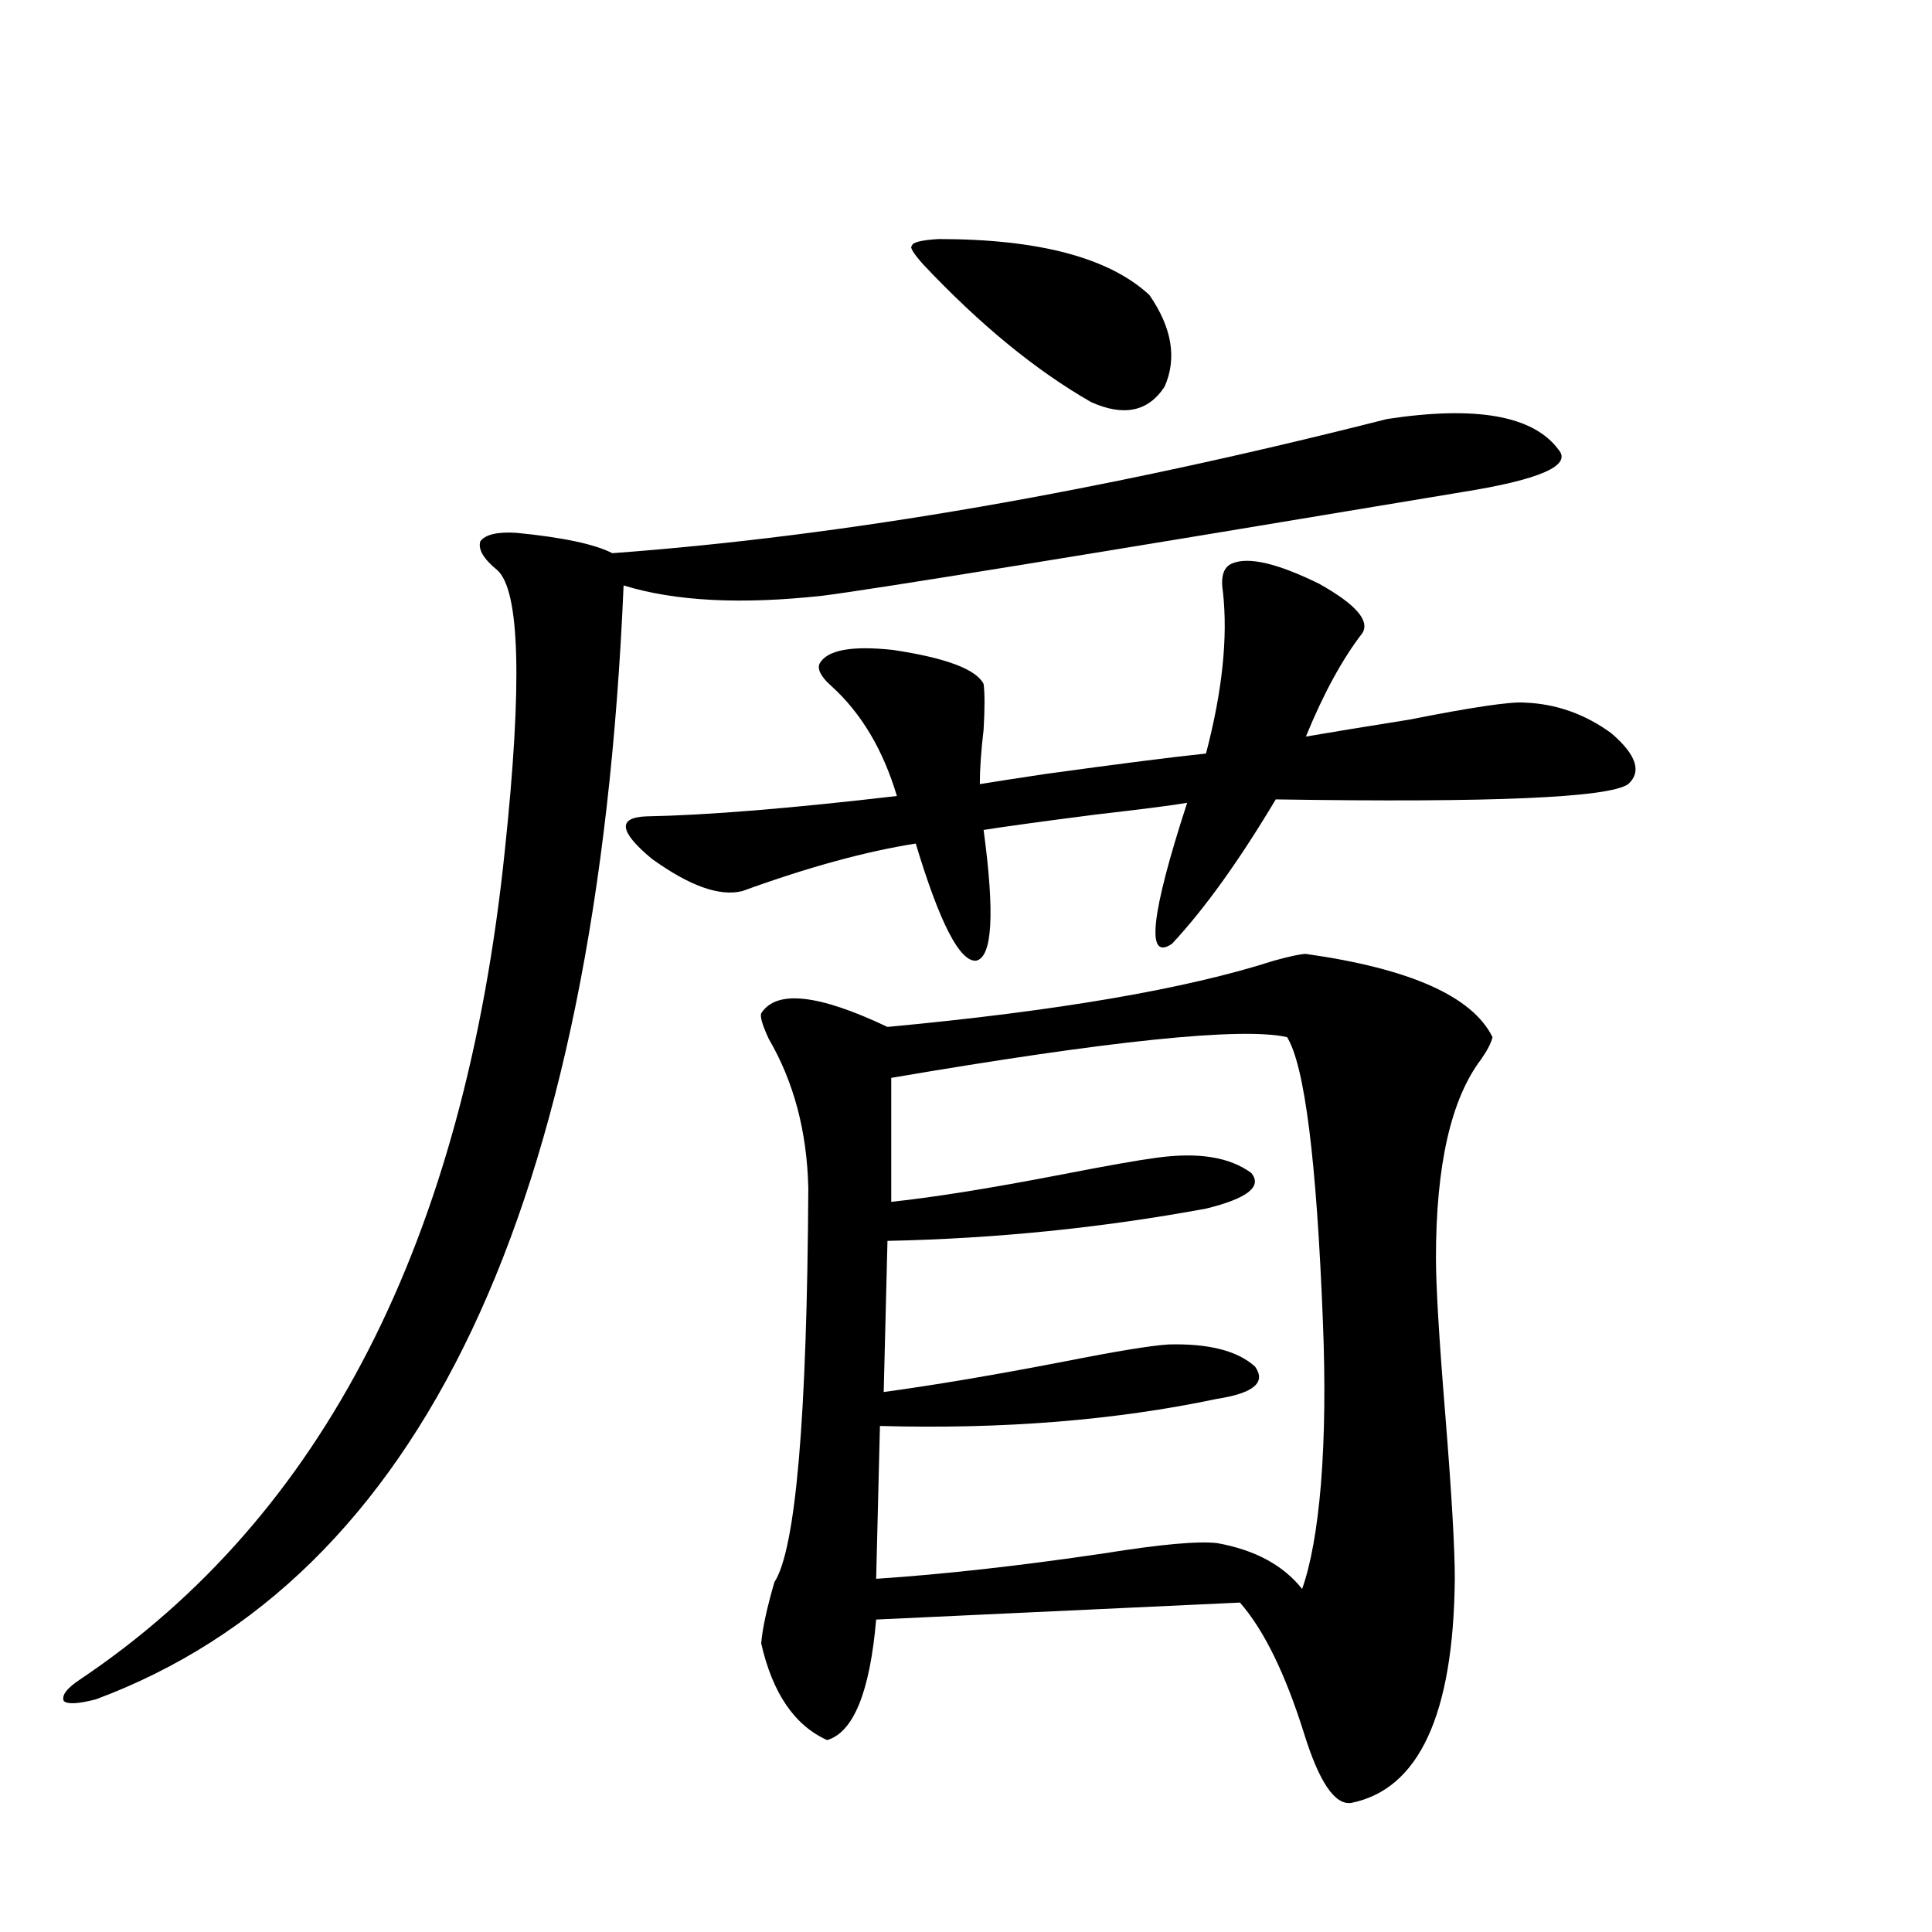 <?xml version="1.0" encoding="utf-8"?>
<!-- Generator: Adobe Illustrator 16.0.0, SVG Export Plug-In . SVG Version: 6.00 Build 0)  -->
<!DOCTYPE svg PUBLIC "-//W3C//DTD SVG 1.1//EN" "http://www.w3.org/Graphics/SVG/1.1/DTD/svg11.dtd">
<svg version="1.1" id="图层_1" xmlns="http://www.w3.org/2000/svg" xmlns:xlink="http://www.w3.org/1999/xlink" x="0px" y="0px"
	 width="1000px" height="1000px" viewBox="0 0 1000 1000" enable-background="new 0 0 1000 1000" xml:space="preserve">
<path d="M717.885,216.891c46.173-7.031,75.761-1.758,88.778,15.82c7.149,8.212-9.436,15.532-49.755,21.973
	c-193.166,32.231-303.407,50.098-330.724,53.613c-42.285,4.697-76.751,2.939-103.412-5.273
	C309.114,624.703,218.05,816.896,49.608,879.586c-9.115,2.334-14.634,2.637-16.585,0.879c-1.311-2.939,1.616-6.743,8.78-11.426
	c125.516-84.375,198.685-227.334,219.507-428.906c9.101-86.133,7.805-134.473-3.902-145.02c-7.164-5.85-10.091-10.835-8.78-14.941
	c2.592-3.516,8.78-4.971,18.536-4.395c24.055,2.348,40.64,5.864,49.755,10.547C436.581,277.535,570.236,254.396,717.885,216.891z
	 M705.202,327.633c-10.411,13.486-20.167,31.352-29.268,53.613c13.658-2.334,31.539-5.273,53.657-8.789
	c32.515-6.441,52.347-9.366,59.511-8.789c16.25,0.591,31.219,5.864,44.877,15.82c13.003,11.137,15.93,19.927,8.78,26.367
	c-9.756,7.031-70.577,9.668-182.435,7.91c-18.871,31.641-36.752,56.552-53.657,74.707c-13.658,9.38-11.066-14.941,7.805-72.949
	c-6.509,1.181-22.438,3.227-47.804,6.152c-27.316,3.516-46.508,6.152-57.56,7.91c5.854,43.369,4.543,65.918-3.902,67.676
	c-8.46,0.591-18.871-19.624-31.219-60.645c-26.021,4.106-55.943,12.305-89.754,24.609c-11.707,2.939-27.316-2.637-46.828-16.699
	c-16.92-14.063-17.896-21.382-2.927-21.973c31.219-0.577,74.465-4.092,129.753-10.547c-7.164-24.019-18.536-43.066-34.146-57.129
	c-5.213-4.683-7.164-8.487-5.854-11.426c3.902-7.031,16.585-9.366,38.048-7.031c27.316,4.106,42.926,9.97,46.828,17.578
	c0.641,4.697,0.641,12.607,0,23.73c-1.311,11.137-1.951,20.517-1.951,28.125c7.149-1.167,18.536-2.925,34.146-5.273
	c38.368-5.273,66.005-8.789,82.925-10.547c8.445-32.217,11.372-60.054,8.78-83.496c-1.311-8.198,0.32-13.184,4.878-14.941
	c8.445-3.516,23.414,0,44.877,10.547C701.62,312.692,709.104,321.192,705.202,327.633z M675.935,493.746
	c53.978,7.622,86.172,21.973,96.583,43.066c-0.655,2.939-2.606,6.743-5.854,11.426c-15.609,20.517-23.414,54.794-23.414,102.832
	c0,14.653,1.616,41.899,4.878,81.738c3.247,40.43,4.878,68.555,4.878,84.375c-0.655,70.313-18.536,108.984-53.657,116.015
	c-8.46,1.167-16.585-10.849-24.39-36.035c-9.756-31.064-20.822-53.613-33.17-67.676l-188.288,8.789
	c-3.262,37.491-11.707,58.296-25.365,62.402c-16.92-7.622-28.292-24.321-34.146-50.098c0.641-7.622,2.927-18.155,6.829-31.641
	c11.052-16.988,16.905-84.952,17.561-203.906c-0.655-29.292-7.484-55.069-20.487-77.344c-3.262-7.031-4.558-11.426-3.902-13.184
	c7.805-12.305,29.588-9.956,65.364,7.031c87.803-8.198,154.463-19.624,199.995-34.277
	C667.795,494.927,673.328,493.746,675.935,493.746z M666.179,536.813c-23.414-5.273-91.705,1.758-204.873,21.094v64.16
	c22.104-2.334,51.371-7.031,87.803-14.063c24.055-4.683,40.64-7.608,49.755-8.789c21.463-2.925,37.713-0.288,48.779,7.91
	c5.854,7.031-1.951,13.184-23.414,18.457c-53.992,9.97-108.945,15.532-164.874,16.699l-1.951,78.223
	c26.006-3.516,57.225-8.789,93.656-15.82c26.661-5.273,44.542-8.198,53.657-8.789c20.808-0.577,35.762,3.227,44.877,11.426
	c5.854,8.212-0.655,13.774-19.512,16.699c-52.682,11.137-110.896,15.82-174.63,14.063l-1.951,79.102
	c35.121-2.334,74.465-6.729,118.046-13.184c29.268-4.683,48.779-6.441,58.535-5.273c19.512,3.516,34.146,11.426,43.901,23.73
	c4.543-12.881,7.805-31.05,9.756-54.492c1.951-24.609,2.271-52.734,0.976-84.375C681.453,600.396,675.279,551.466,666.179,536.813z
	 M485.695,123.727c52.026,0,88.443,9.668,109.266,29.004c11.707,17.001,14.299,32.822,7.805,47.461
	c-8.46,12.895-21.143,15.532-38.048,7.91c-28.627-16.397-57.56-40.127-86.827-71.191c-5.213-5.85-7.164-9.077-5.854-9.668
	C472.037,125.485,476.58,124.317,485.695,123.727z"/>
</svg>
